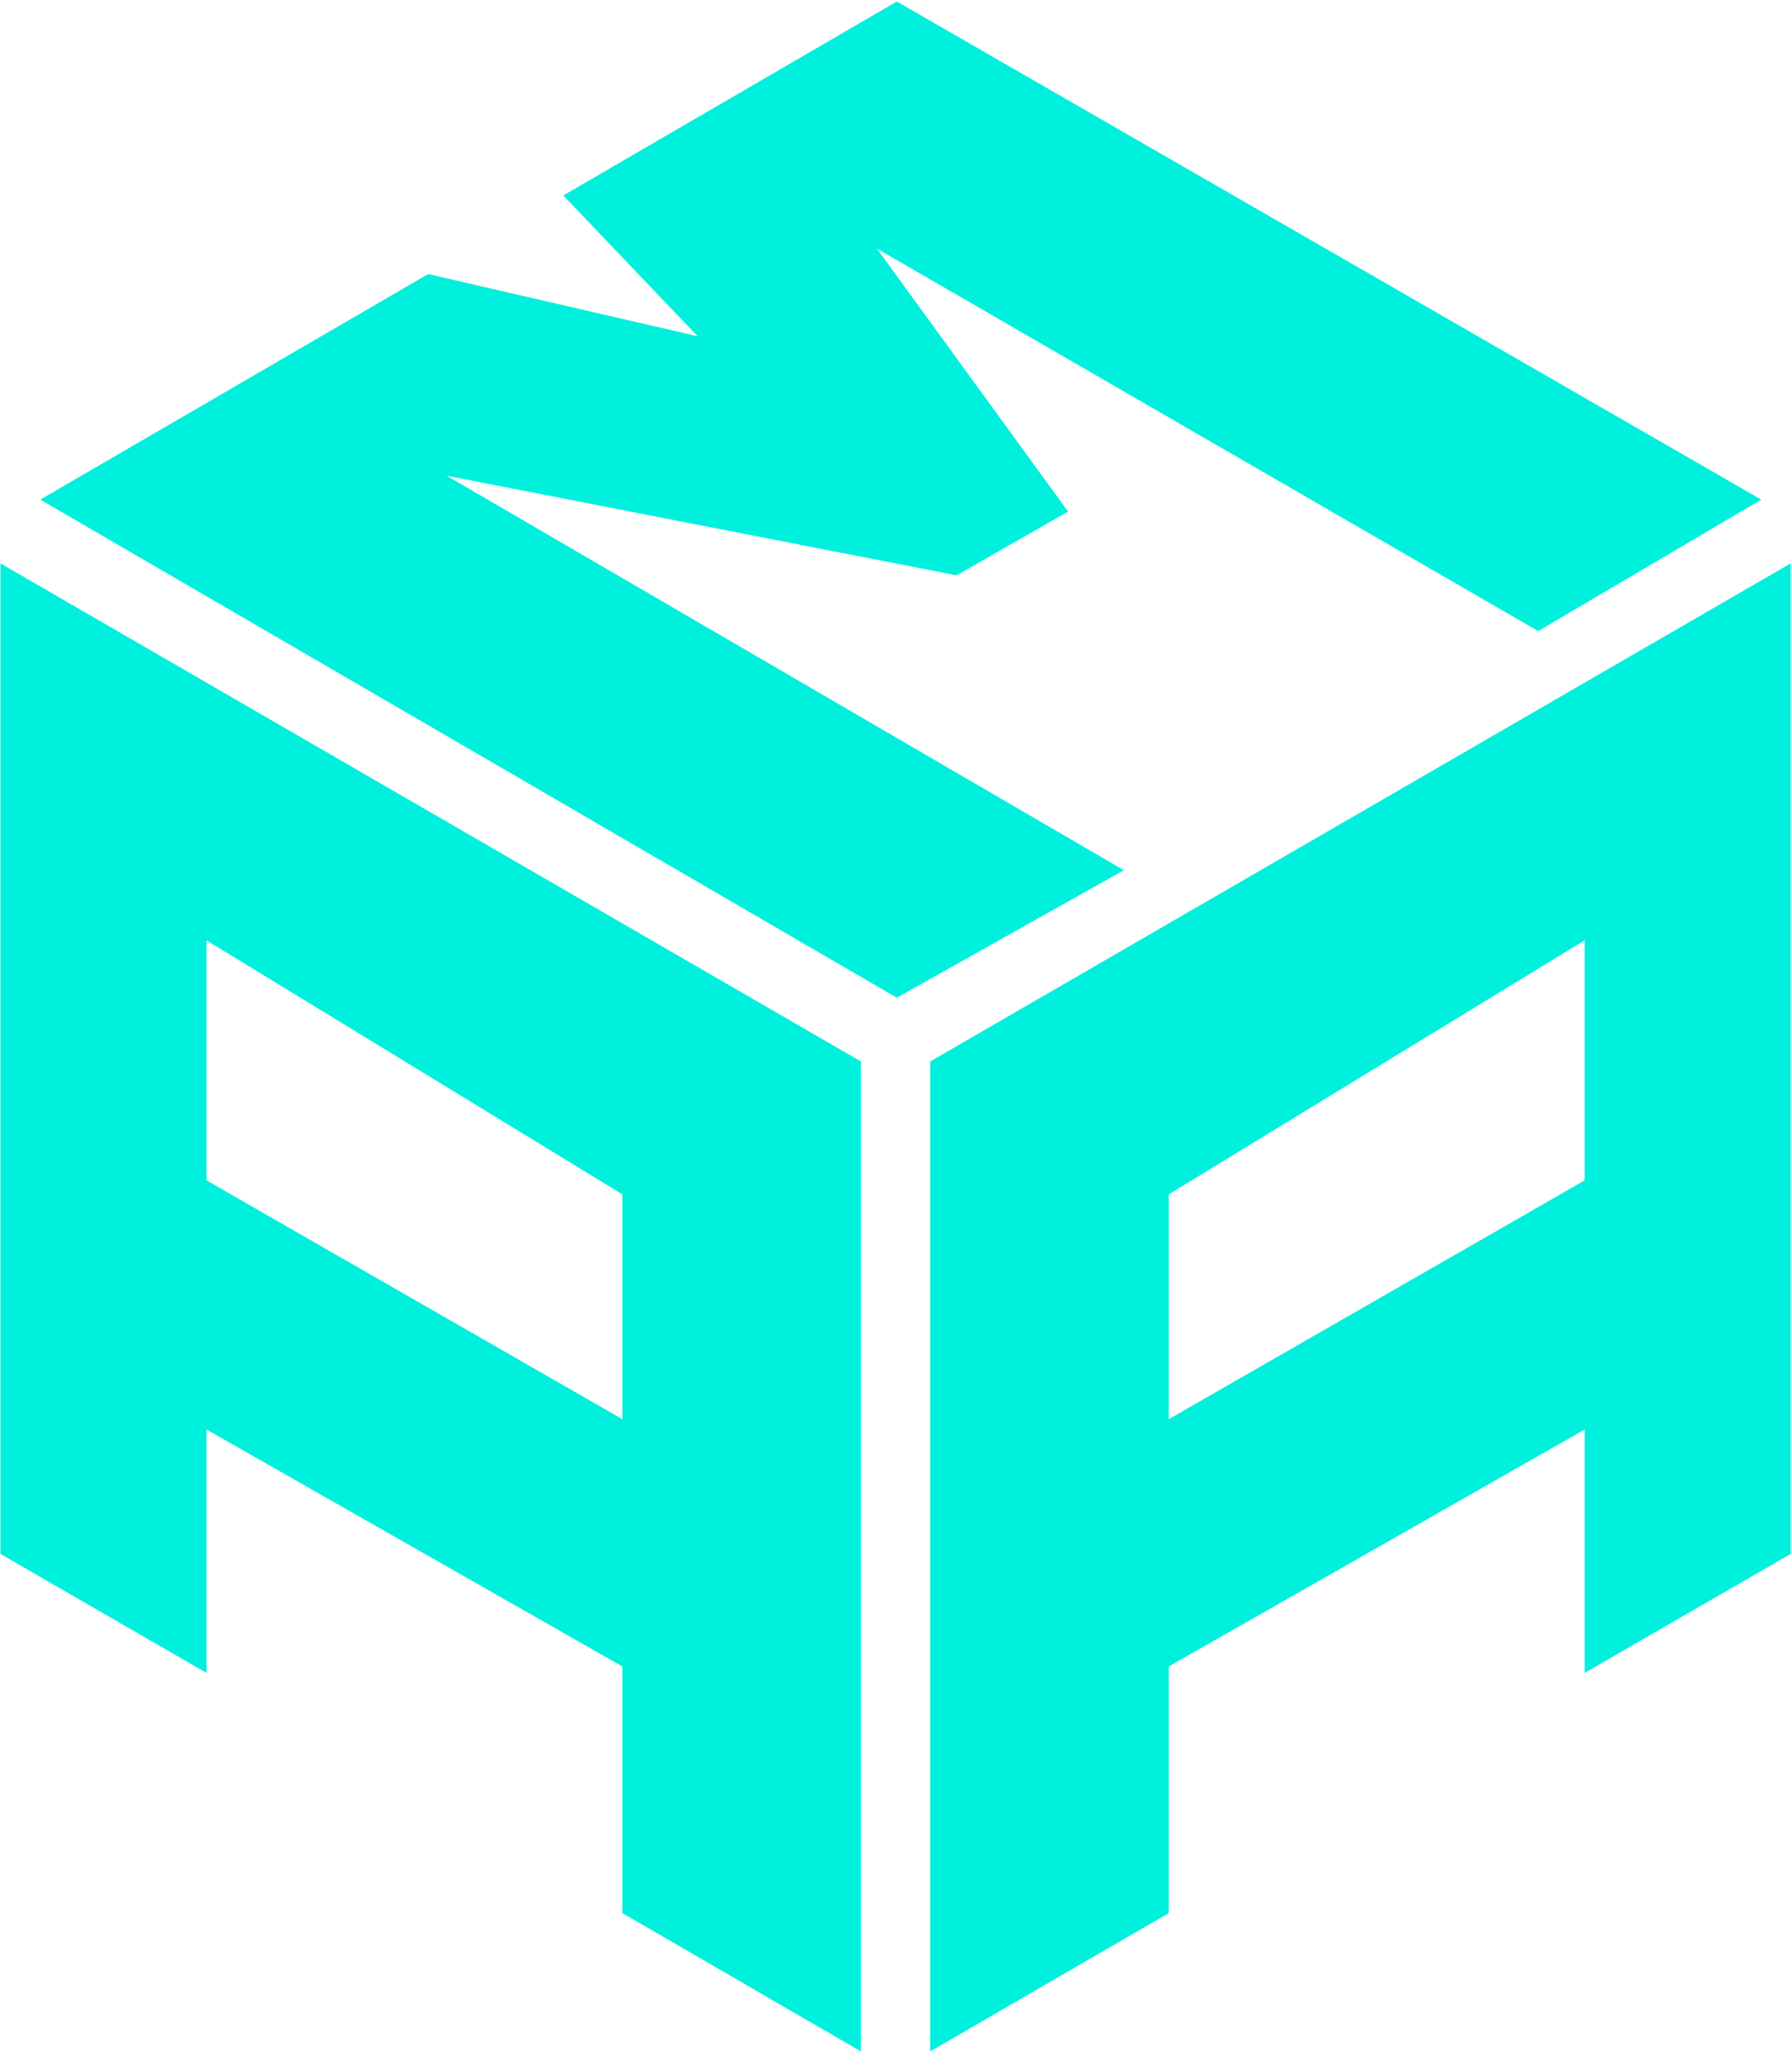 <svg width="808" height="925" viewBox="0 0 808 925" fill="none" xmlns="http://www.w3.org/2000/svg" class="h-6 w-6"><path d="M388.185 478.489L0.188 253.953V700.474L93.112 754.13V423.894L280.622 538.39V862.392L388.185 924.743V478.489Z" fill="#00F0DE"></path><path d="M289.687 756.385L84.219 639.33L84.753 527.285L289.687 644.932V756.385Z" fill="#00F0DE"></path><path d="M419.417 478.489L807.414 253.953V700.474L714.489 754.13V423.894L526.98 538.39V862.392L419.417 924.743V478.489Z" fill="#00F0DE"></path><path d="M517.922 756.385L723.391 639.33L722.857 527.285L517.922 644.932V756.385Z" fill="#00F0DE"></path><path d="M794.151 225.216L693.56 284.493L395.376 112.05L481.598 230.604L431.302 259.345L201.378 214.438L506.746 392.271L404.357 449.751L18.156 225.216L193.053 123.531L314.539 151.564L253.976 88.11L404.357 0.68L794.151 225.216Z" fill="#00F0DE"></path></svg>
